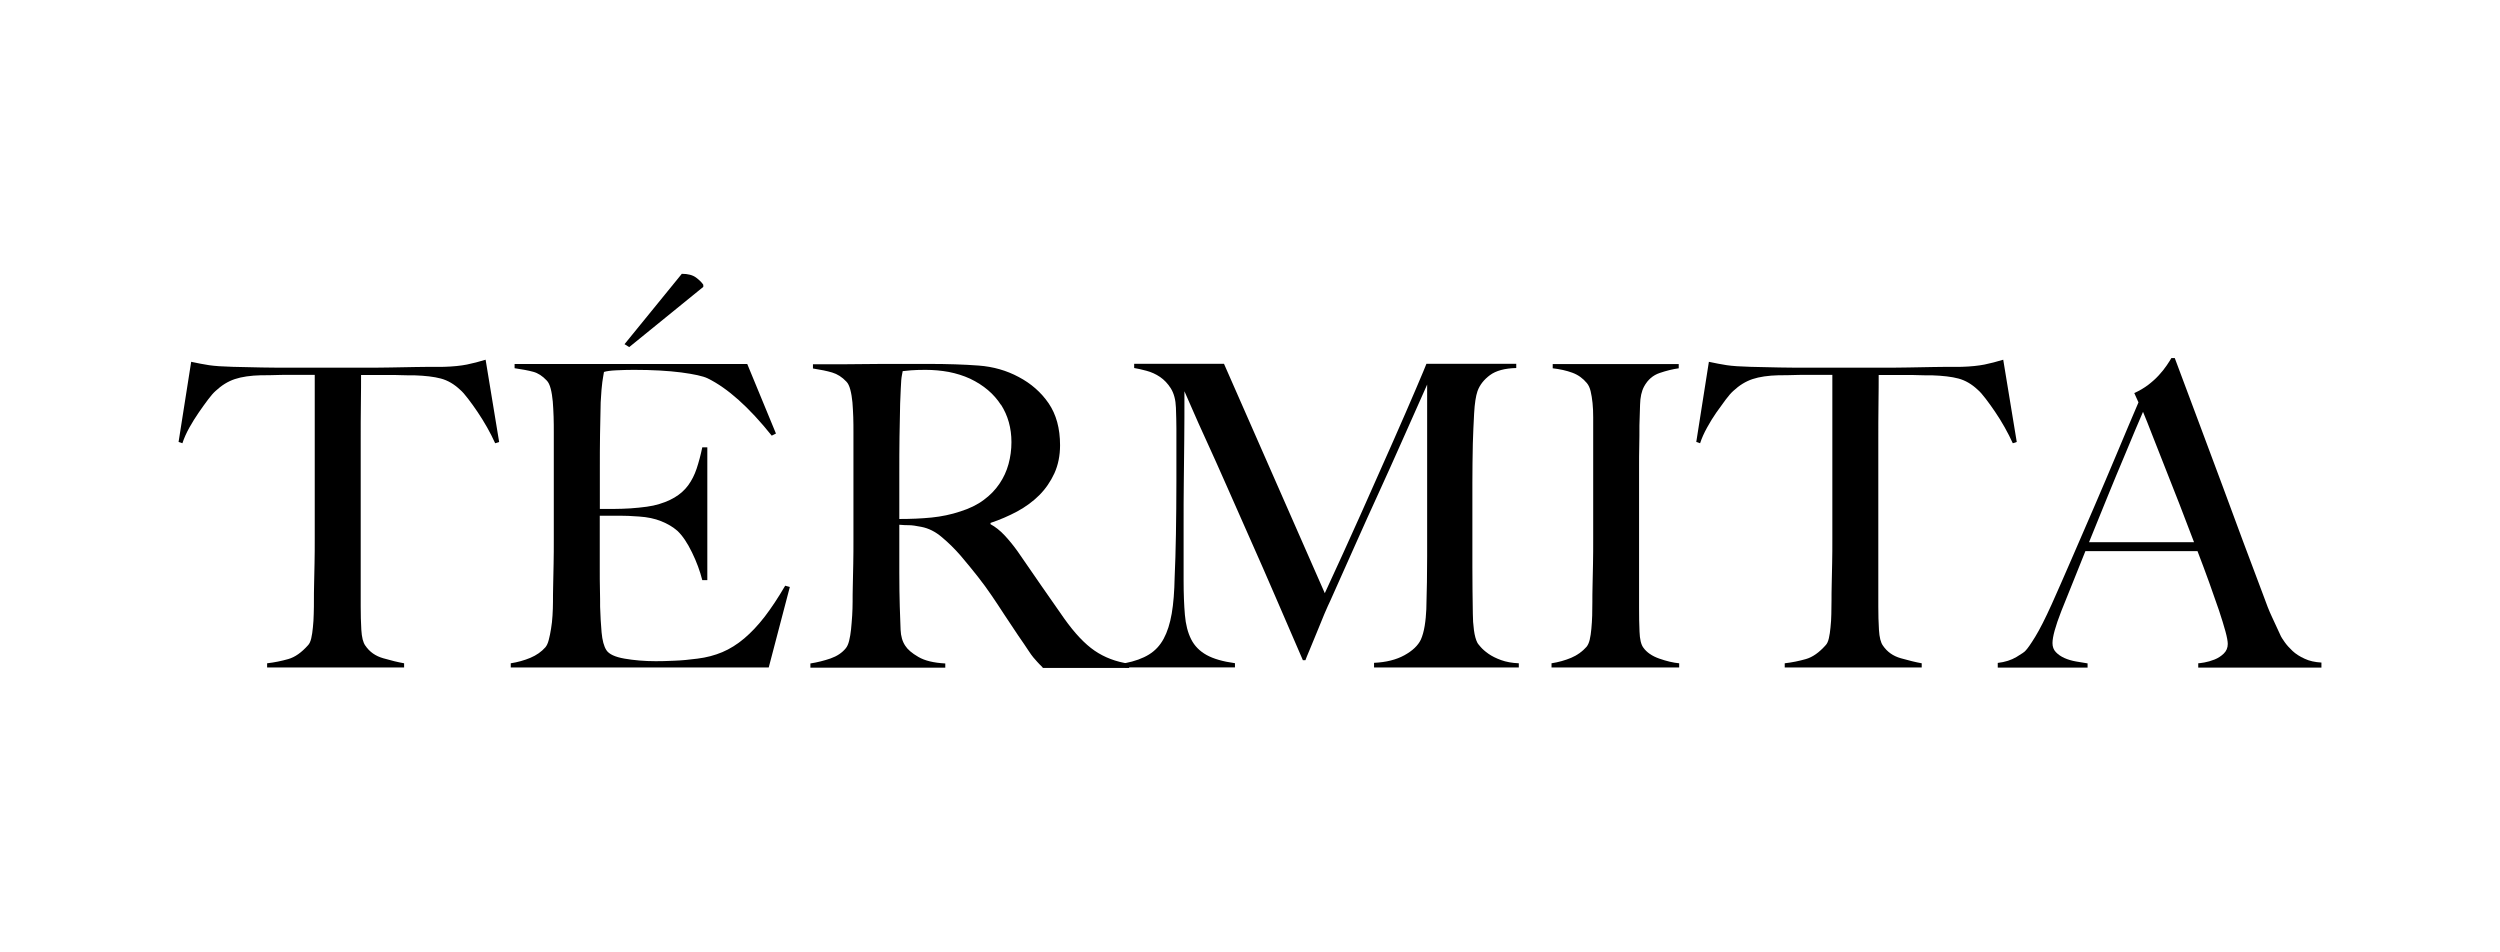 <?xml version="1.0" encoding="UTF-8"?>
<svg width="210px" height="80px" viewBox="0 0 210 80" version="1.1" xmlns="http://www.w3.org/2000/svg" xmlns:xlink="http://www.w3.org/1999/xlink">
    <title>logos/Termita</title>
    <g id="logos/Termita" stroke="none" stroke-width="1" fill="none" fill-rule="evenodd">
        <g id="termita_logotipo_texto" transform="translate(15, 23)" fill="#000000" fill-rule="nonzero">
            <path d="M26.59,14.224 C26.399,13.802 26.176,13.357 25.915,12.896 C25.654,12.435 25.385,12.006 25.117,11.606 C24.848,11.207 24.579,10.831 24.318,10.493 C24.057,10.148 23.835,9.895 23.643,9.733 C23.144,9.265 22.607,8.95 22.031,8.797 C21.455,8.643 20.718,8.559 19.82,8.528 C19.375,8.528 18.983,8.528 18.653,8.513 C18.323,8.498 17.993,8.498 17.663,8.498 L15.329,8.498 C15.329,9.089 15.329,9.887 15.314,10.908 C15.299,11.921 15.299,12.988 15.299,14.094 L15.299,27.941 C15.299,28.625 15.314,29.285 15.352,29.907 C15.391,30.536 15.498,30.974 15.69,31.235 C16.043,31.757 16.542,32.11 17.195,32.294 C17.847,32.486 18.431,32.624 18.945,32.716 L18.945,33.069 L7.438,33.069 L7.438,32.716 C8.052,32.647 8.643,32.524 9.211,32.363 C9.78,32.202 10.332,31.81 10.877,31.196 C10.992,31.081 11.084,30.881 11.146,30.613 C11.207,30.344 11.253,30.037 11.284,29.692 C11.322,29.346 11.345,28.978 11.353,28.579 C11.369,28.179 11.369,27.788 11.369,27.412 C11.369,27.082 11.369,26.644 11.384,26.099 C11.399,25.554 11.407,24.955 11.422,24.295 C11.438,23.635 11.438,22.952 11.438,22.238 L11.438,8.49 L9.104,8.49 C8.797,8.49 8.475,8.49 8.129,8.505 C7.784,8.521 7.392,8.521 6.939,8.521 C6.041,8.544 5.304,8.651 4.729,8.843 C4.153,9.035 3.616,9.365 3.117,9.833 C2.925,10.002 2.71,10.248 2.464,10.578 C2.218,10.908 1.957,11.269 1.689,11.66 C1.42,12.052 1.159,12.466 0.906,12.919 C0.66,13.364 0.461,13.802 0.322,14.232 L0,14.124 L1.059,7.392 C1.604,7.507 2.103,7.607 2.564,7.676 C3.024,7.745 3.692,7.791 4.567,7.814 C5.465,7.837 6.264,7.853 6.978,7.868 C7.684,7.883 8.367,7.883 9.035,7.883 L15.767,7.883 C16.473,7.883 17.156,7.883 17.824,7.868 C18.484,7.853 19.168,7.845 19.881,7.83 C20.588,7.814 21.394,7.814 22.292,7.814 C23.075,7.791 23.712,7.722 24.219,7.622 C24.725,7.515 25.255,7.385 25.792,7.216 L26.928,14.124 L26.606,14.232 L26.59,14.224 Z" id="Path"></path>
            <path d="M49.573,33.069 L27.903,33.069 L27.903,32.716 C28.494,32.624 29.039,32.47 29.553,32.256 C30.06,32.041 30.482,31.749 30.812,31.373 C30.928,31.235 31.027,31.027 31.096,30.751 C31.166,30.475 31.235,30.168 31.288,29.814 C31.35,29.461 31.388,29.085 31.411,28.701 C31.434,28.31 31.45,27.926 31.45,27.55 C31.45,27.22 31.45,26.767 31.465,26.207 C31.48,25.639 31.488,25.017 31.503,24.349 C31.519,23.674 31.519,22.983 31.519,22.276 L31.519,13.318 C31.519,12.896 31.519,12.459 31.503,12.006 C31.488,11.56 31.465,11.131 31.434,10.731 C31.396,10.332 31.342,9.971 31.258,9.649 C31.173,9.327 31.066,9.104 30.92,8.958 C30.567,8.582 30.191,8.336 29.784,8.229 C29.385,8.121 28.863,8.022 28.226,7.93 L28.226,7.576 L47.769,7.576 L50.18,13.418 L49.826,13.595 C47.915,11.207 46.119,9.603 44.445,8.782 C44.046,8.59 43.302,8.429 42.212,8.283 C41.122,8.144 39.801,8.068 38.243,8.068 C37.744,8.068 37.26,8.083 36.777,8.106 C36.293,8.129 35.948,8.175 35.733,8.244 C35.71,8.382 35.687,8.521 35.664,8.651 C35.641,8.782 35.618,8.927 35.595,9.096 C35.572,9.265 35.549,9.48 35.526,9.749 C35.503,10.017 35.48,10.371 35.457,10.793 C35.433,11.622 35.418,12.52 35.403,13.502 C35.387,14.485 35.387,15.406 35.387,16.281 L35.387,19.751 L36.063,19.751 C36.416,19.751 36.815,19.751 37.268,19.736 C37.713,19.72 38.182,19.697 38.665,19.643 C39.149,19.597 39.556,19.536 39.886,19.467 C40.592,19.306 41.183,19.075 41.659,18.791 C42.135,18.507 42.511,18.17 42.81,17.763 C43.102,17.364 43.34,16.895 43.517,16.366 C43.693,15.836 43.854,15.237 43.992,14.577 L44.415,14.577 L44.415,25.731 L43.992,25.731 C43.801,24.978 43.517,24.195 43.125,23.397 C42.734,22.591 42.327,21.992 41.905,21.593 C41.528,21.263 41.076,20.994 40.538,20.78 C40.009,20.565 39.387,20.434 38.681,20.388 C38.327,20.365 38.028,20.35 37.775,20.334 C37.529,20.327 37.283,20.319 37.046,20.319 L35.38,20.319 L35.38,24.71 C35.38,25.37 35.38,25.976 35.395,26.537 C35.41,27.089 35.41,27.573 35.41,27.972 C35.433,28.724 35.472,29.438 35.533,30.114 C35.595,30.789 35.725,31.288 35.94,31.618 C36.155,31.948 36.662,32.186 37.46,32.325 C38.258,32.463 39.133,32.54 40.078,32.54 C40.477,32.54 40.991,32.532 41.621,32.501 C42.242,32.478 42.902,32.417 43.586,32.325 C44.338,32.233 45.036,32.048 45.674,31.78 C46.311,31.511 46.925,31.127 47.516,30.628 C48.107,30.129 48.675,29.523 49.235,28.801 C49.788,28.08 50.364,27.212 50.955,26.199 L51.346,26.306 L49.573,33.069 L49.573,33.069 Z M37.852,6.156 L37.46,5.911 L42.273,0 C42.795,0 43.194,0.107 43.478,0.322 C43.762,0.537 43.962,0.737 44.077,0.921 L44.077,1.098 L37.844,6.164 L37.852,6.156 Z" id="Shape"></path>
            <path d="M72.586,33.069 C72.372,32.854 72.218,32.701 72.126,32.593 C72.034,32.486 71.926,32.363 71.803,32.225 C71.688,32.087 71.535,31.879 71.358,31.603 C71.182,31.327 70.905,30.928 70.529,30.383 C70.084,29.722 69.685,29.124 69.339,28.594 C68.994,28.064 68.649,27.535 68.295,27.02 C67.942,26.498 67.559,25.976 67.144,25.447 C66.729,24.917 66.238,24.318 65.678,23.658 C65.202,23.113 64.695,22.607 64.135,22.138 C63.582,21.662 62.999,21.371 62.385,21.255 C61.94,21.163 61.594,21.117 61.356,21.117 C61.141,21.117 60.873,21.11 60.542,21.079 L60.542,25.078 C60.542,26.214 60.558,27.166 60.581,27.949 C60.604,28.709 60.627,29.354 60.65,29.899 C60.673,30.444 60.803,30.889 61.041,31.242 C61.233,31.549 61.594,31.864 62.139,32.179 C62.684,32.501 63.436,32.678 64.404,32.731 L64.404,33.085 L53.073,33.085 L53.073,32.731 C53.665,32.639 54.233,32.493 54.77,32.309 C55.315,32.117 55.737,31.833 56.044,31.457 C56.159,31.319 56.259,31.104 56.328,30.82 C56.397,30.536 56.451,30.221 56.489,29.861 C56.528,29.507 56.551,29.131 56.582,28.724 C56.605,28.325 56.62,27.934 56.62,27.558 C56.62,27.228 56.62,26.775 56.635,26.214 C56.651,25.646 56.658,25.025 56.674,24.357 C56.689,23.681 56.689,22.99 56.689,22.284 L56.689,13.326 C56.689,12.904 56.689,12.474 56.674,12.036 C56.658,11.599 56.635,11.184 56.605,10.8 C56.566,10.409 56.512,10.056 56.428,9.741 C56.344,9.419 56.236,9.196 56.09,9.05 C55.737,8.674 55.338,8.421 54.9,8.29 C54.463,8.16 53.926,8.052 53.288,7.953 L53.288,7.599 L54.739,7.599 C55.545,7.599 56.451,7.599 57.464,7.584 C58.478,7.569 59.491,7.569 60.512,7.569 L62.991,7.569 C64.572,7.569 65.977,7.615 67.205,7.707 C68.434,7.799 69.554,8.121 70.568,8.666 C71.604,9.211 72.448,9.948 73.085,10.877 C73.723,11.814 74.045,12.981 74.045,14.401 C74.045,15.276 73.884,16.059 73.569,16.757 C73.247,17.456 72.824,18.07 72.295,18.6 C71.765,19.129 71.143,19.582 70.437,19.966 C69.731,20.342 68.986,20.664 68.203,20.925 L68.203,21.033 C68.602,21.248 68.994,21.555 69.37,21.954 C69.746,22.353 70.115,22.806 70.468,23.297 C71.082,24.195 71.75,25.163 72.471,26.199 C73.193,27.235 73.838,28.156 74.398,28.962 C75.273,30.191 76.118,31.089 76.947,31.657 C77.776,32.225 78.743,32.593 79.848,32.754 L79.848,33.108 L72.586,33.108 L72.586,33.069 Z M69.078,11.008 C68.487,10.087 67.628,9.357 66.492,8.812 C65.923,8.551 65.325,8.367 64.703,8.244 C64.074,8.129 63.421,8.068 62.738,8.068 C62.239,8.068 61.84,8.083 61.533,8.106 C61.226,8.129 60.988,8.152 60.826,8.175 C60.803,8.313 60.78,8.444 60.757,8.544 C60.734,8.651 60.719,8.789 60.704,8.95 C60.688,9.119 60.681,9.35 60.665,9.641 C60.65,9.941 60.635,10.355 60.612,10.9 C60.589,11.729 60.573,12.658 60.558,13.694 C60.542,14.731 60.542,15.736 60.542,16.703 L60.542,20.595 C61.51,20.595 62.415,20.557 63.252,20.473 C64.089,20.388 64.903,20.219 65.678,19.958 C66.43,19.72 67.083,19.406 67.628,18.999 C68.173,18.6 68.61,18.147 68.956,17.632 C69.301,17.126 69.554,16.573 69.716,15.982 C69.877,15.391 69.961,14.777 69.961,14.14 C69.961,12.957 69.669,11.906 69.078,10.985 L69.078,11.008 Z" id="Shape"></path>
            <path d="M100.42,33.069 L100.42,32.678 C101.434,32.632 102.286,32.417 102.969,32.041 C103.652,31.664 104.113,31.227 104.351,30.728 C104.489,30.421 104.596,30.037 104.673,29.577 C104.75,29.116 104.788,28.648 104.811,28.179 C104.857,26.621 104.88,25.132 104.88,23.72 L104.88,9.304 C104.097,11.054 103.384,12.658 102.739,14.117 C102.086,15.583 101.449,17.011 100.812,18.4 C100.175,19.789 99.53,21.217 98.885,22.668 C98.24,24.119 97.519,25.723 96.744,27.466 C96.628,27.704 96.46,28.072 96.245,28.579 C96.03,29.085 95.822,29.607 95.607,30.137 C95.393,30.667 95.193,31.15 95.009,31.588 C94.825,32.025 94.702,32.317 94.656,32.455 L94.441,32.455 C93.688,30.705 92.936,28.97 92.192,27.251 C91.447,25.531 90.725,23.865 90.012,22.276 C89.305,20.68 88.645,19.191 88.031,17.794 C87.417,16.404 86.864,15.161 86.365,14.078 C85.866,12.996 85.46,12.082 85.145,11.353 C84.822,10.624 84.607,10.125 84.492,9.864 C84.492,11.422 84.492,12.796 84.477,13.986 C84.462,15.176 84.454,16.358 84.439,17.525 C84.423,18.692 84.423,19.928 84.423,21.225 L84.423,25.761 C84.423,26.874 84.462,27.834 84.531,28.648 C84.6,29.461 84.776,30.145 85.06,30.705 C85.344,31.265 85.774,31.695 86.35,32.018 C86.926,32.34 87.724,32.57 88.737,32.708 L88.737,33.062 L79.495,33.062 L79.495,32.708 C80.324,32.547 80.992,32.302 81.514,31.979 C82.036,31.657 82.443,31.219 82.75,30.651 C83.057,30.083 83.279,29.385 83.425,28.54 C83.571,27.696 83.648,26.683 83.671,25.477 C83.717,24.464 83.755,23.267 83.778,21.885 C83.801,20.503 83.817,19.022 83.817,17.44 L83.817,12.981 C83.817,12.505 83.801,11.929 83.778,11.246 C83.755,10.586 83.61,10.048 83.356,9.634 C83.095,9.219 82.788,8.897 82.435,8.659 C82.082,8.421 81.706,8.252 81.299,8.144 C80.9,8.037 80.554,7.96 80.27,7.914 L80.27,7.561 L87.816,7.561 L96.283,26.828 C97.319,24.587 98.34,22.353 99.33,20.135 C100.321,17.916 101.211,15.905 102.002,14.117 C102.792,12.32 103.445,10.831 103.952,9.634 C104.458,8.444 104.75,7.753 104.819,7.561 L112.365,7.561 L112.365,7.914 C111.398,7.937 110.661,8.137 110.154,8.513 C109.647,8.889 109.294,9.342 109.11,9.856 C108.972,10.255 108.872,10.885 108.826,11.737 C108.78,12.589 108.742,13.426 108.718,14.255 C108.695,15.391 108.68,16.489 108.68,17.548 L108.68,24.595 C108.68,25.846 108.695,27.166 108.718,28.563 C108.718,29.008 108.749,29.469 108.811,29.93 C108.872,30.39 108.972,30.751 109.11,31.012 C109.133,31.058 109.225,31.173 109.379,31.35 C109.532,31.526 109.747,31.718 110.031,31.918 C110.315,32.117 110.668,32.294 111.09,32.447 C111.513,32.601 112.012,32.693 112.58,32.716 L112.58,33.069 L100.436,33.069 L100.42,33.069 Z" id="Path"></path>
            <path d="M115.328,33.069 L115.328,32.716 C115.919,32.624 116.464,32.47 116.978,32.256 C117.485,32.041 117.915,31.734 118.268,31.334 C118.383,31.196 118.475,30.989 118.536,30.736 C118.598,30.475 118.644,30.168 118.675,29.814 C118.705,29.461 118.736,29.085 118.744,28.701 C118.751,28.31 118.759,27.926 118.759,27.55 C118.759,27.22 118.759,26.767 118.774,26.207 C118.782,25.639 118.797,25.017 118.813,24.349 C118.828,23.674 118.828,22.983 118.828,22.276 L118.828,12.044 C118.828,11.622 118.813,11.223 118.774,10.854 C118.736,10.486 118.682,10.156 118.613,9.864 C118.544,9.572 118.437,9.342 118.291,9.173 C117.961,8.774 117.554,8.482 117.07,8.306 C116.587,8.129 116.034,8.006 115.428,7.937 L115.428,7.584 L126.013,7.584 L126.013,7.937 C125.514,8.006 124.984,8.137 124.416,8.329 C123.848,8.521 123.411,8.897 123.104,9.465 C122.889,9.864 122.781,10.371 122.766,10.985 C122.751,11.599 122.735,12.175 122.712,12.72 C122.712,13.311 122.712,13.894 122.697,14.47 C122.682,15.045 122.682,15.636 122.682,16.22 L122.682,28.08 C122.682,28.763 122.689,29.423 122.72,30.06 C122.743,30.697 122.85,31.15 123.042,31.403 C123.326,31.803 123.772,32.11 124.386,32.325 C125,32.54 125.552,32.67 126.051,32.716 L126.051,33.069 L115.32,33.069 L115.328,33.069 Z" id="Path"></path>
            <path d="M154.07,14.224 C153.878,13.802 153.655,13.357 153.394,12.896 C153.133,12.435 152.872,12.006 152.596,11.606 C152.327,11.207 152.059,10.831 151.798,10.493 C151.537,10.148 151.314,9.895 151.122,9.733 C150.623,9.265 150.086,8.95 149.51,8.797 C148.934,8.643 148.197,8.559 147.299,8.528 C146.854,8.528 146.463,8.528 146.132,8.513 C145.802,8.498 145.472,8.498 145.142,8.498 L142.809,8.498 C142.809,9.089 142.809,9.887 142.793,10.908 C142.778,11.921 142.778,12.988 142.778,14.094 L142.778,27.941 C142.778,28.625 142.793,29.285 142.832,29.907 C142.87,30.536 142.978,30.974 143.169,31.235 C143.523,31.757 144.021,32.11 144.674,32.294 C145.326,32.478 145.91,32.624 146.424,32.716 L146.424,33.069 L134.917,33.069 L134.917,32.716 C135.532,32.647 136.123,32.524 136.691,32.363 C137.259,32.202 137.811,31.81 138.356,31.196 C138.472,31.081 138.564,30.881 138.625,30.613 C138.687,30.344 138.733,30.037 138.763,29.692 C138.802,29.346 138.825,28.978 138.832,28.579 C138.84,28.179 138.848,27.788 138.848,27.412 C138.848,27.082 138.848,26.644 138.863,26.099 C138.878,25.554 138.886,24.955 138.901,24.295 C138.917,23.635 138.917,22.952 138.917,22.238 L138.917,8.49 L136.583,8.49 C136.276,8.49 135.954,8.49 135.608,8.505 C135.263,8.521 134.871,8.521 134.426,8.521 C133.528,8.544 132.791,8.651 132.215,8.843 C131.64,9.035 131.102,9.365 130.603,9.833 C130.412,10.002 130.197,10.248 129.951,10.578 C129.705,10.908 129.444,11.269 129.168,11.66 C128.899,12.052 128.638,12.466 128.393,12.919 C128.147,13.364 127.947,13.802 127.809,14.232 L127.487,14.124 L128.546,7.392 C129.091,7.507 129.59,7.607 130.051,7.676 C130.511,7.745 131.179,7.791 132.054,7.814 C132.952,7.837 133.751,7.853 134.465,7.868 C135.171,7.883 135.854,7.883 136.522,7.883 L143.246,7.883 C143.952,7.883 144.636,7.883 145.303,7.868 C145.964,7.853 146.647,7.845 147.361,7.83 C148.067,7.814 148.873,7.814 149.771,7.814 C150.546,7.791 151.191,7.722 151.698,7.622 C152.204,7.515 152.726,7.385 153.271,7.216 L154.407,14.124 L154.085,14.232 L154.07,14.224 Z" id="Path"></path>
            <path d="M169.652,33.069 L169.652,32.716 C169.722,32.716 169.898,32.693 170.167,32.647 C170.435,32.601 170.719,32.517 171.019,32.401 C171.311,32.286 171.571,32.117 171.794,31.902 C172.017,31.687 172.132,31.419 172.132,31.089 C172.132,30.874 172.07,30.528 171.94,30.045 C171.809,29.561 171.625,28.97 171.395,28.272 C171.157,27.573 170.888,26.805 170.581,25.953 C170.274,25.101 169.944,24.219 169.591,23.297 L160.172,23.297 C159.819,24.195 159.474,25.048 159.144,25.861 C158.814,26.675 158.484,27.496 158.153,28.325 C157.654,29.6 157.409,30.498 157.409,31.02 C157.409,31.327 157.501,31.58 157.693,31.78 C157.885,31.979 158.123,32.148 158.422,32.279 C158.714,32.409 159.036,32.501 159.382,32.563 C159.727,32.624 160.049,32.678 160.357,32.724 L160.357,33.077 L152.811,33.077 L152.811,32.685 C153.425,32.616 153.947,32.447 154.384,32.186 C154.822,31.925 155.075,31.749 155.144,31.657 C155.306,31.496 155.582,31.104 155.958,30.49 C156.334,29.876 156.795,28.97 157.34,27.765 C157.839,26.652 158.391,25.393 159.006,23.973 C159.62,22.56 160.249,21.102 160.902,19.597 C161.546,18.101 162.191,16.588 162.828,15.068 C163.465,13.549 164.064,12.121 164.632,10.8 L164.279,10.017 C164.701,9.826 165.085,9.603 165.431,9.342 C165.776,9.081 166.075,8.812 166.336,8.528 C166.597,8.244 166.812,7.976 166.989,7.715 C167.165,7.454 167.304,7.246 167.396,7.077 L167.68,7.077 C168.409,9.035 169.107,10.9 169.768,12.658 C170.428,14.416 171.057,16.112 171.664,17.74 C172.27,19.367 172.853,20.948 173.414,22.468 C173.982,23.988 174.55,25.493 175.11,26.982 C175.371,27.711 175.609,28.325 175.839,28.809 C176.062,29.293 176.315,29.845 176.599,30.452 C176.645,30.544 176.753,30.713 176.922,30.951 C177.091,31.189 177.306,31.427 177.574,31.68 C177.843,31.933 178.181,32.148 178.588,32.332 C178.987,32.524 179.463,32.624 180,32.655 L180,33.077 L169.66,33.077 L169.652,33.069 Z M165.008,11.606 C164.87,11.914 164.663,12.397 164.387,13.057 C164.118,13.717 163.78,14.523 163.381,15.468 C162.982,16.412 162.537,17.479 162.053,18.669 C161.569,19.858 161.047,21.156 160.479,22.545 L169.299,22.545 C168.9,21.486 168.493,20.419 168.079,19.359 C167.664,18.3 167.265,17.279 166.874,16.297 C166.482,15.314 166.129,14.424 165.814,13.602 C165.5,12.781 165.231,12.121 165.016,11.599 L165.008,11.606 Z" id="Shape"></path>
        </g>
    </g>
</svg>